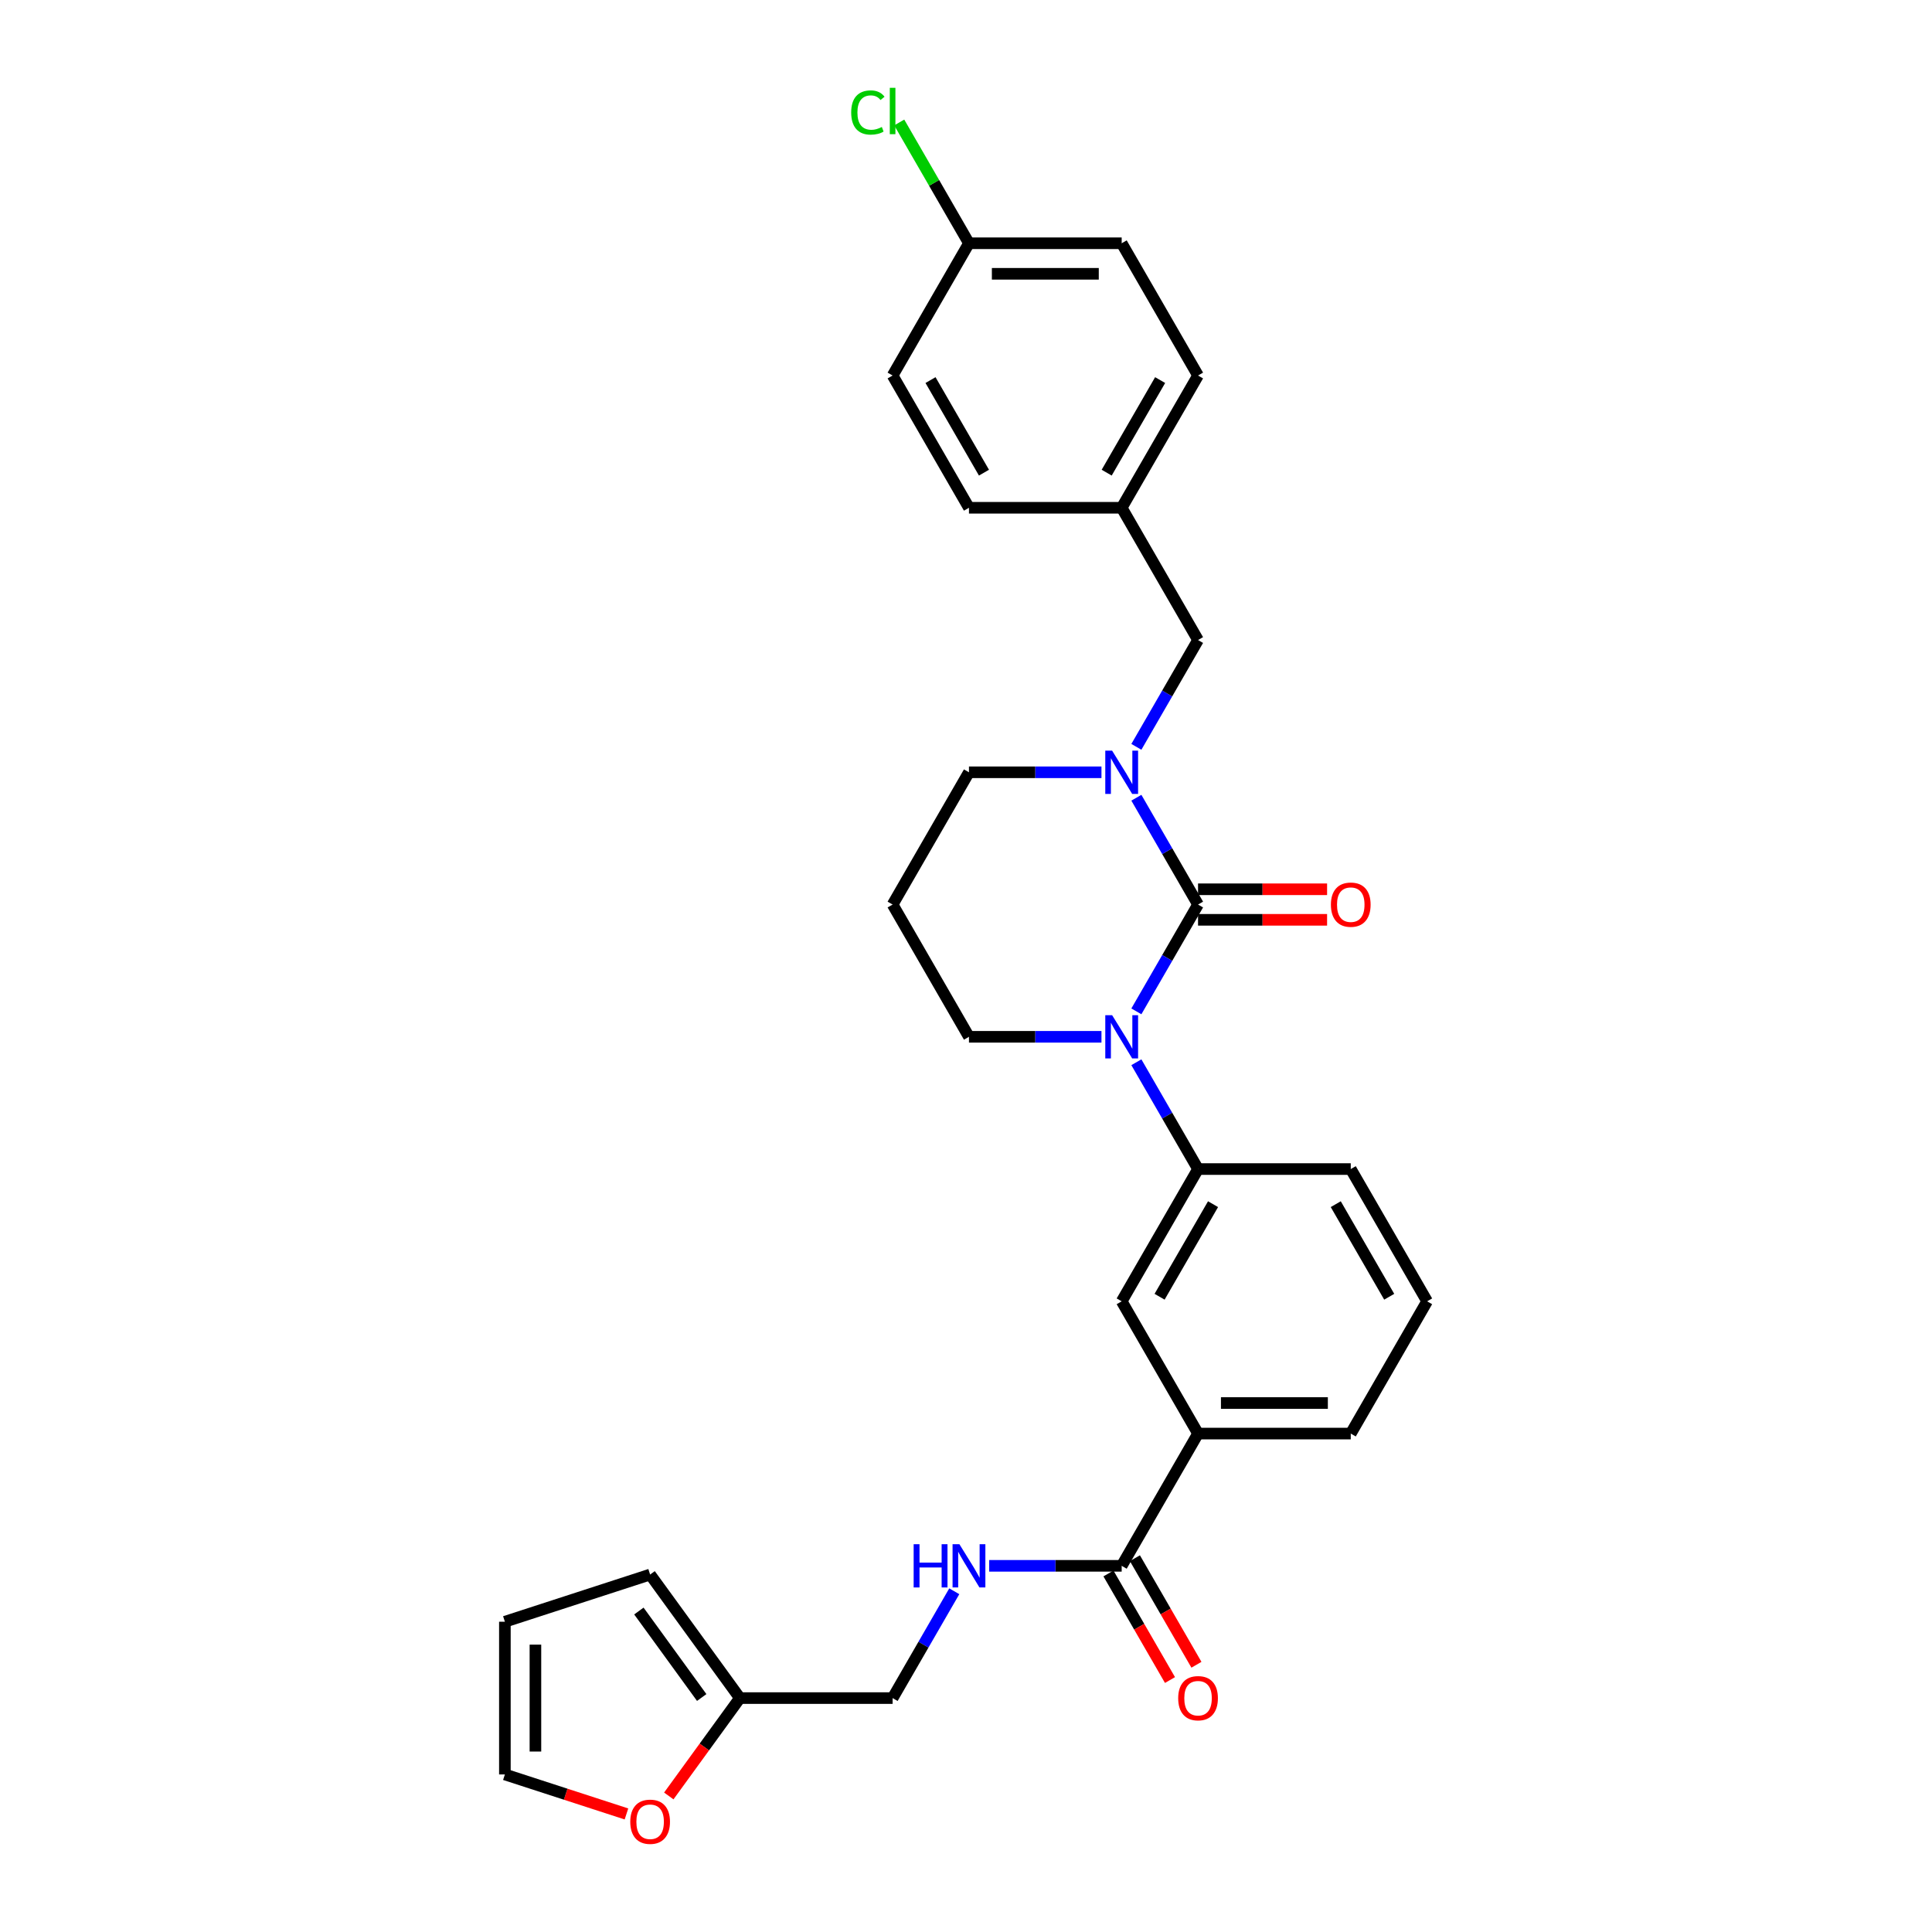 <?xml version='1.0' encoding='iso-8859-1'?>
<svg version='1.1' baseProfile='full'
              xmlns='http://www.w3.org/2000/svg'
                      xmlns:rdkit='http://www.rdkit.org/xml'
                      xmlns:xlink='http://www.w3.org/1999/xlink'
                  xml:space='preserve'
width='1000px' height='1000px' viewBox='0 0 1000 1000'>
<!-- END OF HEADER -->
<rect style='opacity:1.0;fill:#FFFFFF;stroke:none' width='1000' height='1000' x='0' y='0'> </rect>
<path class='bond-0' d='M 620.105,468.191 L 604.145,495.835' style='fill:none;fill-rule:evenodd;stroke:#000000;stroke-width:6px;stroke-linecap:butt;stroke-linejoin:miter;stroke-opacity:1' />
<path class='bond-0' d='M 604.145,495.835 L 588.185,523.478' style='fill:none;fill-rule:evenodd;stroke:#0000FF;stroke-width:6px;stroke-linecap:butt;stroke-linejoin:miter;stroke-opacity:1' />
<path class='bond-1' d='M 620.105,468.191 L 604.145,440.548' style='fill:none;fill-rule:evenodd;stroke:#000000;stroke-width:6px;stroke-linecap:butt;stroke-linejoin:miter;stroke-opacity:1' />
<path class='bond-1' d='M 604.145,440.548 L 588.185,412.904' style='fill:none;fill-rule:evenodd;stroke:#0000FF;stroke-width:6px;stroke-linecap:butt;stroke-linejoin:miter;stroke-opacity:1' />
<path class='bond-7' d='M 620.105,476.096 L 653.502,476.096' style='fill:none;fill-rule:evenodd;stroke:#000000;stroke-width:6px;stroke-linecap:butt;stroke-linejoin:miter;stroke-opacity:1' />
<path class='bond-7' d='M 653.502,476.096 L 686.899,476.096' style='fill:none;fill-rule:evenodd;stroke:#FF0000;stroke-width:6px;stroke-linecap:butt;stroke-linejoin:miter;stroke-opacity:1' />
<path class='bond-7' d='M 620.105,460.286 L 653.502,460.286' style='fill:none;fill-rule:evenodd;stroke:#000000;stroke-width:6px;stroke-linecap:butt;stroke-linejoin:miter;stroke-opacity:1' />
<path class='bond-7' d='M 653.502,460.286 L 686.899,460.286' style='fill:none;fill-rule:evenodd;stroke:#FF0000;stroke-width:6px;stroke-linecap:butt;stroke-linejoin:miter;stroke-opacity:1' />
<path class='bond-2' d='M 588.185,549.816 L 604.145,577.46' style='fill:none;fill-rule:evenodd;stroke:#0000FF;stroke-width:6px;stroke-linecap:butt;stroke-linejoin:miter;stroke-opacity:1' />
<path class='bond-2' d='M 604.145,577.46 L 620.105,605.103' style='fill:none;fill-rule:evenodd;stroke:#000000;stroke-width:6px;stroke-linecap:butt;stroke-linejoin:miter;stroke-opacity:1' />
<path class='bond-16' d='M 570.116,536.647 L 535.825,536.647' style='fill:none;fill-rule:evenodd;stroke:#0000FF;stroke-width:6px;stroke-linecap:butt;stroke-linejoin:miter;stroke-opacity:1' />
<path class='bond-16' d='M 535.825,536.647 L 501.535,536.647' style='fill:none;fill-rule:evenodd;stroke:#000000;stroke-width:6px;stroke-linecap:butt;stroke-linejoin:miter;stroke-opacity:1' />
<path class='bond-8' d='M 588.185,386.566 L 604.145,358.922' style='fill:none;fill-rule:evenodd;stroke:#0000FF;stroke-width:6px;stroke-linecap:butt;stroke-linejoin:miter;stroke-opacity:1' />
<path class='bond-8' d='M 604.145,358.922 L 620.105,331.279' style='fill:none;fill-rule:evenodd;stroke:#000000;stroke-width:6px;stroke-linecap:butt;stroke-linejoin:miter;stroke-opacity:1' />
<path class='bond-17' d='M 570.116,399.735 L 535.825,399.735' style='fill:none;fill-rule:evenodd;stroke:#0000FF;stroke-width:6px;stroke-linecap:butt;stroke-linejoin:miter;stroke-opacity:1' />
<path class='bond-17' d='M 535.825,399.735 L 501.535,399.735' style='fill:none;fill-rule:evenodd;stroke:#000000;stroke-width:6px;stroke-linecap:butt;stroke-linejoin:miter;stroke-opacity:1' />
<path class='bond-4' d='M 620.105,605.103 L 580.582,673.56' style='fill:none;fill-rule:evenodd;stroke:#000000;stroke-width:6px;stroke-linecap:butt;stroke-linejoin:miter;stroke-opacity:1' />
<path class='bond-4' d='M 627.868,623.277 L 600.201,671.196' style='fill:none;fill-rule:evenodd;stroke:#000000;stroke-width:6px;stroke-linecap:butt;stroke-linejoin:miter;stroke-opacity:1' />
<path class='bond-26' d='M 620.105,605.103 L 699.151,605.103' style='fill:none;fill-rule:evenodd;stroke:#000000;stroke-width:6px;stroke-linecap:butt;stroke-linejoin:miter;stroke-opacity:1' />
<path class='bond-3' d='M 580.582,810.472 L 620.105,742.016' style='fill:none;fill-rule:evenodd;stroke:#000000;stroke-width:6px;stroke-linecap:butt;stroke-linejoin:miter;stroke-opacity:1' />
<path class='bond-6' d='M 580.582,810.472 L 546.291,810.472' style='fill:none;fill-rule:evenodd;stroke:#000000;stroke-width:6px;stroke-linecap:butt;stroke-linejoin:miter;stroke-opacity:1' />
<path class='bond-6' d='M 546.291,810.472 L 512.001,810.472' style='fill:none;fill-rule:evenodd;stroke:#0000FF;stroke-width:6px;stroke-linecap:butt;stroke-linejoin:miter;stroke-opacity:1' />
<path class='bond-11' d='M 573.736,814.424 L 589.659,842.005' style='fill:none;fill-rule:evenodd;stroke:#000000;stroke-width:6px;stroke-linecap:butt;stroke-linejoin:miter;stroke-opacity:1' />
<path class='bond-11' d='M 589.659,842.005 L 605.583,869.585' style='fill:none;fill-rule:evenodd;stroke:#FF0000;stroke-width:6px;stroke-linecap:butt;stroke-linejoin:miter;stroke-opacity:1' />
<path class='bond-11' d='M 587.427,806.52 L 603.351,834.1' style='fill:none;fill-rule:evenodd;stroke:#000000;stroke-width:6px;stroke-linecap:butt;stroke-linejoin:miter;stroke-opacity:1' />
<path class='bond-11' d='M 603.351,834.1 L 619.274,861.68' style='fill:none;fill-rule:evenodd;stroke:#FF0000;stroke-width:6px;stroke-linecap:butt;stroke-linejoin:miter;stroke-opacity:1' />
<path class='bond-5' d='M 580.582,673.56 L 620.105,742.016' style='fill:none;fill-rule:evenodd;stroke:#000000;stroke-width:6px;stroke-linecap:butt;stroke-linejoin:miter;stroke-opacity:1' />
<path class='bond-31' d='M 620.105,742.016 L 699.151,742.016' style='fill:none;fill-rule:evenodd;stroke:#000000;stroke-width:6px;stroke-linecap:butt;stroke-linejoin:miter;stroke-opacity:1' />
<path class='bond-31' d='M 631.962,726.207 L 687.294,726.207' style='fill:none;fill-rule:evenodd;stroke:#000000;stroke-width:6px;stroke-linecap:butt;stroke-linejoin:miter;stroke-opacity:1' />
<path class='bond-15' d='M 493.932,823.641 L 477.972,851.285' style='fill:none;fill-rule:evenodd;stroke:#0000FF;stroke-width:6px;stroke-linecap:butt;stroke-linejoin:miter;stroke-opacity:1' />
<path class='bond-15' d='M 477.972,851.285 L 462.012,878.928' style='fill:none;fill-rule:evenodd;stroke:#000000;stroke-width:6px;stroke-linecap:butt;stroke-linejoin:miter;stroke-opacity:1' />
<path class='bond-18' d='M 620.105,331.279 L 580.582,262.822' style='fill:none;fill-rule:evenodd;stroke:#000000;stroke-width:6px;stroke-linecap:butt;stroke-linejoin:miter;stroke-opacity:1' />
<path class='bond-9' d='M 382.966,878.928 L 462.012,878.928' style='fill:none;fill-rule:evenodd;stroke:#000000;stroke-width:6px;stroke-linecap:butt;stroke-linejoin:miter;stroke-opacity:1' />
<path class='bond-10' d='M 382.966,878.928 L 364.564,904.255' style='fill:none;fill-rule:evenodd;stroke:#000000;stroke-width:6px;stroke-linecap:butt;stroke-linejoin:miter;stroke-opacity:1' />
<path class='bond-10' d='M 364.564,904.255 L 346.163,929.583' style='fill:none;fill-rule:evenodd;stroke:#FF0000;stroke-width:6px;stroke-linecap:butt;stroke-linejoin:miter;stroke-opacity:1' />
<path class='bond-12' d='M 382.966,878.928 L 336.503,814.978' style='fill:none;fill-rule:evenodd;stroke:#000000;stroke-width:6px;stroke-linecap:butt;stroke-linejoin:miter;stroke-opacity:1' />
<path class='bond-12' d='M 363.206,878.628 L 330.683,833.863' style='fill:none;fill-rule:evenodd;stroke:#000000;stroke-width:6px;stroke-linecap:butt;stroke-linejoin:miter;stroke-opacity:1' />
<path class='bond-13' d='M 324.251,938.897 L 292.788,928.674' style='fill:none;fill-rule:evenodd;stroke:#FF0000;stroke-width:6px;stroke-linecap:butt;stroke-linejoin:miter;stroke-opacity:1' />
<path class='bond-13' d='M 292.788,928.674 L 261.326,918.452' style='fill:none;fill-rule:evenodd;stroke:#000000;stroke-width:6px;stroke-linecap:butt;stroke-linejoin:miter;stroke-opacity:1' />
<path class='bond-14' d='M 336.503,814.978 L 261.326,839.405' style='fill:none;fill-rule:evenodd;stroke:#000000;stroke-width:6px;stroke-linecap:butt;stroke-linejoin:miter;stroke-opacity:1' />
<path class='bond-32' d='M 261.326,918.452 L 261.326,839.405' style='fill:none;fill-rule:evenodd;stroke:#000000;stroke-width:6px;stroke-linecap:butt;stroke-linejoin:miter;stroke-opacity:1' />
<path class='bond-32' d='M 277.135,906.595 L 277.135,851.262' style='fill:none;fill-rule:evenodd;stroke:#000000;stroke-width:6px;stroke-linecap:butt;stroke-linejoin:miter;stroke-opacity:1' />
<path class='bond-29' d='M 501.535,536.647 L 462.012,468.191' style='fill:none;fill-rule:evenodd;stroke:#000000;stroke-width:6px;stroke-linecap:butt;stroke-linejoin:miter;stroke-opacity:1' />
<path class='bond-19' d='M 501.535,399.735 L 462.012,468.191' style='fill:none;fill-rule:evenodd;stroke:#000000;stroke-width:6px;stroke-linecap:butt;stroke-linejoin:miter;stroke-opacity:1' />
<path class='bond-22' d='M 580.582,262.822 L 501.535,262.822' style='fill:none;fill-rule:evenodd;stroke:#000000;stroke-width:6px;stroke-linecap:butt;stroke-linejoin:miter;stroke-opacity:1' />
<path class='bond-23' d='M 580.582,262.822 L 620.105,194.366' style='fill:none;fill-rule:evenodd;stroke:#000000;stroke-width:6px;stroke-linecap:butt;stroke-linejoin:miter;stroke-opacity:1' />
<path class='bond-23' d='M 572.819,244.649 L 600.485,196.73' style='fill:none;fill-rule:evenodd;stroke:#000000;stroke-width:6px;stroke-linecap:butt;stroke-linejoin:miter;stroke-opacity:1' />
<path class='bond-20' d='M 501.535,125.91 L 580.582,125.91' style='fill:none;fill-rule:evenodd;stroke:#000000;stroke-width:6px;stroke-linecap:butt;stroke-linejoin:miter;stroke-opacity:1' />
<path class='bond-20' d='M 513.392,141.719 L 568.725,141.719' style='fill:none;fill-rule:evenodd;stroke:#000000;stroke-width:6px;stroke-linecap:butt;stroke-linejoin:miter;stroke-opacity:1' />
<path class='bond-21' d='M 501.535,125.91 L 483.489,94.653' style='fill:none;fill-rule:evenodd;stroke:#000000;stroke-width:6px;stroke-linecap:butt;stroke-linejoin:miter;stroke-opacity:1' />
<path class='bond-21' d='M 483.489,94.653 L 465.443,63.396' style='fill:none;fill-rule:evenodd;stroke:#00CC00;stroke-width:6px;stroke-linecap:butt;stroke-linejoin:miter;stroke-opacity:1' />
<path class='bond-30' d='M 501.535,125.91 L 462.012,194.366' style='fill:none;fill-rule:evenodd;stroke:#000000;stroke-width:6px;stroke-linecap:butt;stroke-linejoin:miter;stroke-opacity:1' />
<path class='bond-24' d='M 501.535,262.822 L 462.012,194.366' style='fill:none;fill-rule:evenodd;stroke:#000000;stroke-width:6px;stroke-linecap:butt;stroke-linejoin:miter;stroke-opacity:1' />
<path class='bond-24' d='M 509.298,244.649 L 481.632,196.73' style='fill:none;fill-rule:evenodd;stroke:#000000;stroke-width:6px;stroke-linecap:butt;stroke-linejoin:miter;stroke-opacity:1' />
<path class='bond-25' d='M 620.105,194.366 L 580.582,125.91' style='fill:none;fill-rule:evenodd;stroke:#000000;stroke-width:6px;stroke-linecap:butt;stroke-linejoin:miter;stroke-opacity:1' />
<path class='bond-28' d='M 699.151,605.103 L 738.674,673.56' style='fill:none;fill-rule:evenodd;stroke:#000000;stroke-width:6px;stroke-linecap:butt;stroke-linejoin:miter;stroke-opacity:1' />
<path class='bond-28' d='M 691.388,623.277 L 719.055,671.196' style='fill:none;fill-rule:evenodd;stroke:#000000;stroke-width:6px;stroke-linecap:butt;stroke-linejoin:miter;stroke-opacity:1' />
<path class='bond-27' d='M 699.151,742.016 L 738.674,673.56' style='fill:none;fill-rule:evenodd;stroke:#000000;stroke-width:6px;stroke-linecap:butt;stroke-linejoin:miter;stroke-opacity:1' />
<path  class='atom-1' d='M 575.633 525.454
L 582.969 537.311
Q 583.696 538.481, 584.866 540.6
Q 586.036 542.718, 586.099 542.844
L 586.099 525.454
L 589.071 525.454
L 589.071 547.84
L 586.004 547.84
L 578.131 534.877
Q 577.214 533.359, 576.234 531.62
Q 575.285 529.881, 575.001 529.343
L 575.001 547.84
L 572.092 547.84
L 572.092 525.454
L 575.633 525.454
' fill='#0000FF'/>
<path  class='atom-2' d='M 575.633 388.542
L 582.969 400.399
Q 583.696 401.569, 584.866 403.687
Q 586.036 405.806, 586.099 405.932
L 586.099 388.542
L 589.071 388.542
L 589.071 410.928
L 586.004 410.928
L 578.131 397.964
Q 577.214 396.447, 576.234 394.707
Q 575.285 392.968, 575.001 392.431
L 575.001 410.928
L 572.092 410.928
L 572.092 388.542
L 575.633 388.542
' fill='#0000FF'/>
<path  class='atom-7' d='M 472.905 799.279
L 475.94 799.279
L 475.94 808.796
L 487.386 808.796
L 487.386 799.279
L 490.421 799.279
L 490.421 821.665
L 487.386 821.665
L 487.386 811.326
L 475.94 811.326
L 475.94 821.665
L 472.905 821.665
L 472.905 799.279
' fill='#0000FF'/>
<path  class='atom-7' d='M 496.587 799.279
L 503.922 811.136
Q 504.65 812.306, 505.819 814.424
Q 506.989 816.543, 507.053 816.669
L 507.053 799.279
L 510.025 799.279
L 510.025 821.665
L 506.958 821.665
L 499.085 808.701
Q 498.168 807.184, 497.188 805.445
Q 496.239 803.706, 495.954 803.168
L 495.954 821.665
L 493.046 821.665
L 493.046 799.279
L 496.587 799.279
' fill='#0000FF'/>
<path  class='atom-8' d='M 688.875 468.254
Q 688.875 462.879, 691.531 459.875
Q 694.187 456.872, 699.151 456.872
Q 704.115 456.872, 706.771 459.875
Q 709.427 462.879, 709.427 468.254
Q 709.427 473.693, 706.74 476.791
Q 704.052 479.858, 699.151 479.858
Q 694.219 479.858, 691.531 476.791
Q 688.875 473.724, 688.875 468.254
M 699.151 477.329
Q 702.566 477.329, 704.4 475.052
Q 706.265 472.744, 706.265 468.254
Q 706.265 463.859, 704.4 461.646
Q 702.566 459.401, 699.151 459.401
Q 695.736 459.401, 693.871 461.614
Q 692.037 463.828, 692.037 468.254
Q 692.037 472.776, 693.871 475.052
Q 695.736 477.329, 699.151 477.329
' fill='#FF0000'/>
<path  class='atom-11' d='M 326.227 942.941
Q 326.227 937.566, 328.883 934.563
Q 331.539 931.559, 336.503 931.559
Q 341.467 931.559, 344.123 934.563
Q 346.779 937.566, 346.779 942.941
Q 346.779 948.38, 344.092 951.478
Q 341.404 954.545, 336.503 954.545
Q 331.571 954.545, 328.883 951.478
Q 326.227 948.411, 326.227 942.941
M 336.503 952.016
Q 339.918 952.016, 341.752 949.739
Q 343.617 947.431, 343.617 942.941
Q 343.617 938.546, 341.752 936.333
Q 339.918 934.088, 336.503 934.088
Q 333.088 934.088, 331.223 936.302
Q 329.389 938.515, 329.389 942.941
Q 329.389 947.463, 331.223 949.739
Q 333.088 952.016, 336.503 952.016
' fill='#FF0000'/>
<path  class='atom-12' d='M 609.829 878.992
Q 609.829 873.616, 612.485 870.613
Q 615.141 867.609, 620.105 867.609
Q 625.069 867.609, 627.725 870.613
Q 630.381 873.616, 630.381 878.992
Q 630.381 884.43, 627.693 887.529
Q 625.006 890.596, 620.105 890.596
Q 615.172 890.596, 612.485 887.529
Q 609.829 884.462, 609.829 878.992
M 620.105 888.066
Q 623.52 888.066, 625.353 885.79
Q 627.219 883.481, 627.219 878.992
Q 627.219 874.597, 625.353 872.383
Q 623.52 870.138, 620.105 870.138
Q 616.69 870.138, 614.824 872.352
Q 612.991 874.565, 612.991 878.992
Q 612.991 883.513, 614.824 885.79
Q 616.69 888.066, 620.105 888.066
' fill='#FF0000'/>
<path  class='atom-22' d='M 440.575 58.228
Q 440.575 52.664, 443.167 49.755
Q 445.792 46.814, 450.756 46.814
Q 455.372 46.814, 457.838 50.071
L 455.751 51.778
Q 453.949 49.407, 450.756 49.407
Q 447.373 49.407, 445.57 51.683
Q 443.8 53.928, 443.8 58.228
Q 443.8 62.655, 445.634 64.932
Q 447.499 67.208, 451.104 67.208
Q 453.57 67.208, 456.447 65.722
L 457.332 68.093
Q 456.163 68.852, 454.392 69.295
Q 452.621 69.738, 450.661 69.738
Q 445.792 69.738, 443.167 66.766
Q 440.575 63.793, 440.575 58.228
' fill='#00CC00'/>
<path  class='atom-22' d='M 460.557 45.455
L 463.466 45.455
L 463.466 69.453
L 460.557 69.453
L 460.557 45.455
' fill='#00CC00'/>
</svg>
